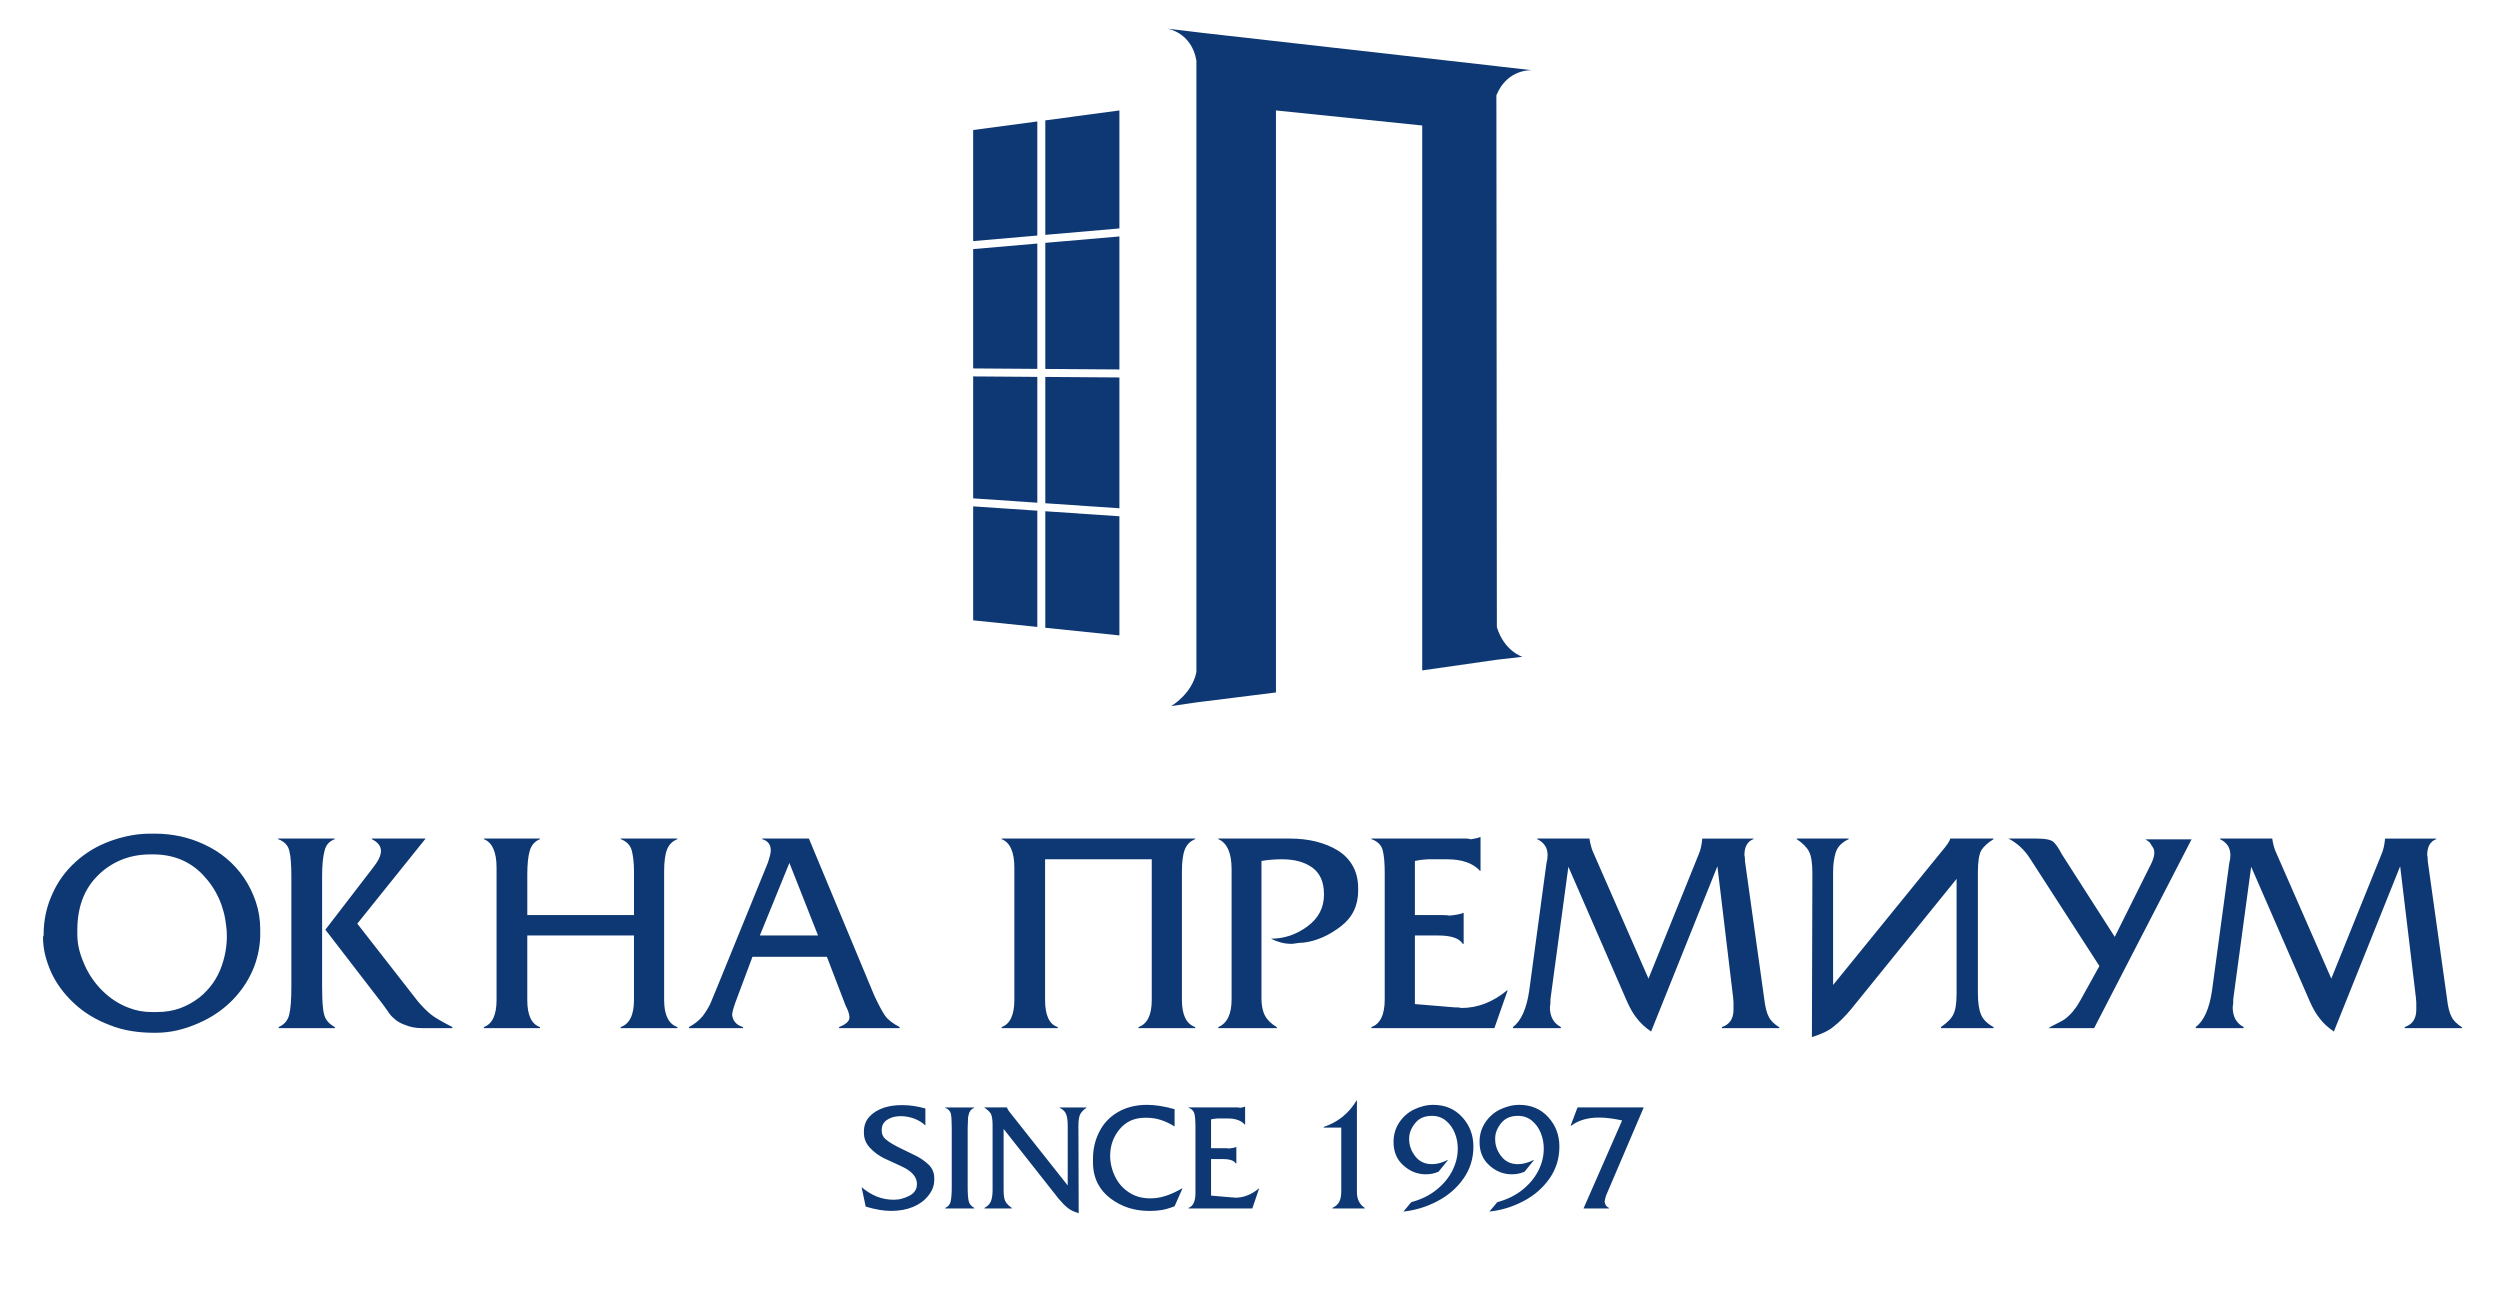 <?xml version="1.0" encoding="UTF-8"?> <!-- Generator: Adobe Illustrator 15.0.2, SVG Export Plug-In . SVG Version: 6.00 Build 0) --> <svg xmlns="http://www.w3.org/2000/svg" xmlns:xlink="http://www.w3.org/1999/xlink" id="Слой_1" x="0px" y="0px" width="174.405px" height="91.494px" viewBox="0 0 174.405 91.494" xml:space="preserve"> <path fill-rule="evenodd" clip-rule="evenodd" fill="#0D3873" d="M99.217,46.769l5.209-0.745l0,0l1.785-0.205 c0,0-1.266-0.373-1.787-2.068l-0.033-37.105c0.778-1.895,2.503-1.744,2.503-1.744l-2.506-0.288V4.612l-0.525-0.06l-0.103-0.011 L84.012,2.307L81.44,2c0,0,1.68,0.248,2.023,2.219v42.67c-0.313,1.535-1.756,2.367-1.756,2.367l1.794-0.26l5.512-0.689V7.705 l10.204,1.05V46.769z"></path> <path fill-rule="evenodd" clip-rule="evenodd" fill="#0D3873" d="M78.092,15.936V7.705l-5.17,0.693v7.986L78.092,15.936z M78.092,25.774v-9.279l-5.17,0.447v8.796L78.092,25.774z M78.092,35.458v-9.126l-5.17-0.037v8.813L78.092,35.458z M72.922,43.795 l5.17,0.533v-8.312l-5.17-0.35V43.795z M67.89,35.325v7.951l4.475,0.46v-8.109L67.89,35.325z M67.89,26.259v8.508l4.475,0.303 v-8.778L67.89,26.259z M67.89,17.377v8.325l4.475,0.032V16.99L67.89,17.377z M67.89,9.072v7.747l4.475-0.387v-7.96L67.89,9.072z"></path> <path fill-rule="evenodd" clip-rule="evenodd" fill="#0D3873" d="M171.778,71.68l-0.042,0.045h-3.979V71.65 c0.536-0.178,0.808-0.58,0.808-1.209v-0.508l-0.024-0.318l-1.101-9.182l-4.625,11.529c-0.415-0.287-0.738-0.584-0.969-0.891 c-0.254-0.303-0.495-0.717-0.721-1.236l-4.079-9.369l-1.247,9.211c0,0.271-0.014,0.469-0.042,0.594c0,0.326,0.065,0.607,0.196,0.84 c0.13,0.232,0.319,0.41,0.566,0.533v0.08h-3.34V71.65c0.577-0.439,0.955-1.293,1.138-2.561l1.151-8.506l0.055-0.406l0.052-0.232 l0.02-0.301c0-0.5-0.241-0.867-0.726-1.105V58.5h3.646c0.055,0.357,0.131,0.648,0.225,0.873l3.896,8.896l3.508-8.689 c0.12-0.271,0.202-0.633,0.244-1.08h3.574v0.039c-0.203,0.07-0.357,0.197-0.469,0.383c-0.112,0.186-0.167,0.43-0.167,0.734 c0.027,0.076,0.041,0.217,0.041,0.43l1.338,9.553c0.067,0.592,0.17,1.018,0.313,1.277C171.14,71.184,171.39,71.438,171.778,71.68 M152.889,58.553l-6.798,13.172h-2.769h-0.414c0.057-0.045,0.238-0.146,0.552-0.303c0.315-0.154,0.518-0.271,0.61-0.342 c0.399-0.309,0.743-0.719,1.031-1.24l1.357-2.449l-4.85-7.514c-0.387-0.602-0.886-1.061-1.49-1.377h1.941 c0.637,0,1.038,0.082,1.21,0.25c0.172,0.164,0.363,0.451,0.576,0.855l3.684,5.752l2.567-5.152c0.128-0.281,0.193-0.516,0.193-0.699 c0-0.104-0.011-0.188-0.032-0.254c-0.02-0.064-0.065-0.145-0.133-0.234l-0.162-0.258l-0.292-0.207H152.889z M139.074,71.725h-3.669 V71.65c0.216-0.152,0.394-0.299,0.541-0.443c0.146-0.146,0.256-0.297,0.328-0.451c0.147-0.291,0.222-0.777,0.222-1.465v-7.979 l-7.396,9.135c-0.399,0.473-0.784,0.854-1.148,1.141c-0.341,0.299-0.858,0.551-1.55,0.76l0.033-11.418 c0-0.725-0.078-1.232-0.236-1.527c-0.154-0.295-0.439-0.582-0.855-0.863V58.5h3.629v0.039c-0.481,0.221-0.784,0.533-0.908,0.928 c-0.123,0.395-0.185,0.857-0.185,1.387v7.861l7.526-9.26c0.425-0.498,0.639-0.814,0.639-0.955h3.03v0.039 c-0.385,0.24-0.667,0.494-0.849,0.766c-0.161,0.289-0.244,0.791-0.244,1.508v8.48c0,0.66,0.076,1.162,0.224,1.5 c0.147,0.34,0.437,0.625,0.869,0.857V71.725z M124.147,71.68l-0.043,0.045h-3.978V71.65c0.536-0.178,0.806-0.58,0.806-1.209v-0.508 l-0.023-0.318l-1.1-9.182l-4.625,11.529c-0.416-0.287-0.738-0.584-0.969-0.891c-0.255-0.303-0.495-0.717-0.723-1.236l-4.079-9.369 l-1.247,9.211c0,0.271-0.013,0.469-0.041,0.594c0,0.326,0.065,0.607,0.195,0.84c0.131,0.232,0.32,0.41,0.567,0.533v0.08h-3.339 V71.65c0.576-0.439,0.954-1.293,1.137-2.561l1.15-8.506l0.057-0.406l0.05-0.232l0.021-0.301c0-0.5-0.241-0.867-0.726-1.105V58.5 h3.647c0.054,0.357,0.13,0.648,0.222,0.873l3.896,8.896l3.51-8.689c0.12-0.271,0.202-0.633,0.244-1.08h3.573v0.039 c-0.202,0.07-0.356,0.197-0.468,0.383c-0.112,0.186-0.167,0.43-0.167,0.734c0.026,0.076,0.04,0.217,0.04,0.43l1.337,9.553 c0.069,0.592,0.172,1.018,0.313,1.277C123.507,71.184,123.759,71.438,124.147,71.68z M105.174,69.098l-0.923,2.627h-8.578V71.65 c0.619-0.219,0.928-0.865,0.928-1.936v-8.82c0-0.67-0.044-1.188-0.137-1.563c-0.09-0.371-0.354-0.637-0.791-0.793V58.5h6.604 c0.142,0,0.249,0.016,0.321,0.053c0.33-0.049,0.546-0.104,0.646-0.154h0.041v2.348h-0.041c-0.487-0.533-1.251-0.801-2.296-0.801 h-0.23h-1.112l-0.471,0.039l-0.429,0.078v3.775h1.93c0.228,0,0.393,0.014,0.492,0.037c0.463-0.049,0.773-0.111,0.917-0.178h0.062 v2.148h-0.062c-0.237-0.389-0.811-0.584-1.718-0.584h-1.621v4.785l2.819,0.234c0.072,0,0.135,0,0.187,0 c0.048,0,0.123,0.014,0.223,0.039c0.584,0,1.142-0.104,1.677-0.313c0.536-0.213,1.045-0.516,1.526-0.918L105.174,69.098z M94.749,62.121c0,1.051-0.398,1.881-1.2,2.496c-0.838,0.648-1.707,1.029-2.598,1.141c-0.196,0-0.464,0.031-0.807,0.088 c-0.288,0-0.551-0.031-0.781-0.094c-0.233-0.061-0.468-0.15-0.7-0.268c0.928,0,1.777-0.285,2.546-0.857 c0.77-0.568,1.154-1.303,1.154-2.205v-0.047c0-0.838-0.271-1.453-0.807-1.846c-0.536-0.391-1.244-0.584-2.124-0.584 c-0.491,0-0.967,0.039-1.43,0.117v9.574c0,0.496,0.078,0.898,0.241,1.207c0.161,0.307,0.433,0.574,0.817,0.807l0.038,0.074h-4.107 V71.65c0.619-0.26,0.928-0.902,0.928-1.936v-9.068c0-1.137-0.309-1.84-0.928-2.107V58.5h4.994c1.323,0,2.443,0.279,3.364,0.842 c0.446,0.285,0.793,0.645,1.034,1.088c0.243,0.441,0.364,0.949,0.364,1.523V62.121z M83.381,71.725h-3.958V71.65 c0.618-0.213,0.926-0.844,0.926-1.896v-9.809h-7.442v9.809c0,1.078,0.295,1.713,0.886,1.896v0.074h-3.917V71.65 c0.59-0.213,0.887-0.844,0.887-1.896v-8.742v-0.482c0-1.09-0.297-1.756-0.887-1.99V58.5h9.546h3.958v0.039 c-0.343,0.137-0.584,0.375-0.721,0.717c-0.138,0.34-0.206,0.859-0.206,1.557v8.941c0,1.053,0.31,1.684,0.927,1.896V71.725z M57.068,65.262l-1.998-5.063l-2.061,5.063H57.068z M62.763,71.725h-4.227V71.65c0.484-0.193,0.724-0.412,0.724-0.666 c0-0.215-0.088-0.49-0.264-0.82l-1.31-3.416h-5.193l-1.217,3.256c-0.048,0.137-0.089,0.271-0.127,0.4 c-0.038,0.131-0.061,0.256-0.075,0.373c0.04,0.443,0.295,0.734,0.763,0.873v0.074h-3.773V71.65c0.38-0.205,0.69-0.447,0.929-0.729 c0.198-0.254,0.383-0.547,0.552-0.881l0.491-1.186l3.525-8.652c0.141-0.414,0.21-0.701,0.21-0.875c0-0.406-0.2-0.672-0.605-0.789 V58.5h3.265l4.561,10.951c0.319,0.686,0.58,1.164,0.771,1.432c0.197,0.268,0.53,0.521,0.999,0.768V71.725z M47.257,71.725h-3.959 V71.65c0.62-0.213,0.929-0.84,0.929-1.893v-4.496h-7.443v4.496c0,1.064,0.295,1.693,0.888,1.893v0.074h-3.918V71.65 c0.591-0.213,0.887-0.844,0.887-1.896v-8.742v-0.482c0-1.09-0.295-1.756-0.887-1.99V58.5h3.918v0.039 c-0.365,0.15-0.602,0.422-0.716,0.809c-0.113,0.393-0.171,0.947-0.171,1.666v2.824h7.443v-3.016c0-0.6-0.052-1.09-0.152-1.475 c-0.098-0.381-0.36-0.652-0.777-0.809V58.5h3.959v0.039c-0.343,0.137-0.584,0.375-0.721,0.717c-0.137,0.34-0.206,0.859-0.206,1.557 v8.941c0,1.053,0.309,1.684,0.927,1.896V71.725z M23.357,58.539c-0.395,0.15-0.632,0.424-0.717,0.822 c-0.114,0.412-0.169,1.018-0.169,1.816v7.674c0,0.605,0.02,1.102,0.063,1.479c0.037,0.383,0.123,0.656,0.25,0.826 c0.113,0.184,0.306,0.346,0.573,0.494v0.074H19.44V71.65c0.394-0.172,0.642-0.463,0.738-0.871c0.1-0.408,0.148-1.064,0.148-1.967 v-7.594c0-0.441-0.011-0.807-0.032-1.098c-0.02-0.291-0.053-0.541-0.109-0.76c-0.085-0.385-0.352-0.658-0.788-0.822V58.5h3.959 V58.539z M31.56,71.725h-2.103c-0.429,0-0.814-0.068-1.147-0.205c-0.343-0.117-0.604-0.266-0.788-0.439 c-0.2-0.164-0.357-0.344-0.47-0.541l-0.358-0.496l-3.995-5.186l3.287-4.277c0.397-0.494,0.591-0.896,0.591-1.215 c0-0.34-0.213-0.615-0.642-0.826V58.5h3.756l-4.766,5.936l4.182,5.363c0.161,0.197,0.319,0.371,0.474,0.529 c0.156,0.156,0.306,0.299,0.454,0.42c0.25,0.209,0.76,0.51,1.525,0.902V71.725z M15.826,65.309c0-0.25-0.015-0.473-0.042-0.678 c-0.146-1.422-0.697-2.629-1.649-3.623c-0.908-0.938-2.062-1.404-3.464-1.404h-0.161c-0.773,0-1.479,0.137-2.109,0.408 c-0.636,0.271-1.192,0.656-1.667,1.16c-0.893,0.926-1.34,2.168-1.34,3.723v0.285c0,0.367,0.045,0.727,0.13,1.072 c0.09,0.352,0.217,0.711,0.382,1.074c0.302,0.68,0.723,1.285,1.26,1.811c0.538,0.525,1.136,0.912,1.792,1.16 c0.519,0.205,1.054,0.305,1.612,0.305h0.14c0.035,0,0.073,0,0.114,0c0.052,0,0.093,0,0.12,0c0.584,0,1.118-0.088,1.603-0.26 c0.48-0.176,0.93-0.422,1.347-0.74c0.745-0.6,1.275-1.344,1.581-2.242C15.708,66.688,15.826,66.002,15.826,65.309z M18.155,65.143 c0,0.764-0.139,1.52-0.413,2.262c-0.33,0.861-0.825,1.639-1.488,2.328c-0.667,0.686-1.454,1.23-2.367,1.629 c-0.495,0.221-0.99,0.393-1.485,0.508c-0.493,0.117-1.006,0.178-1.544,0.178h-0.13c-0.557,0-1.089-0.043-1.595-0.127 c-0.508-0.082-0.993-0.217-1.453-0.4c-0.979-0.365-1.818-0.877-2.515-1.529c-0.698-0.652-1.23-1.373-1.592-2.154 C3.385,67.41,3.244,67,3.145,66.598C3.048,66.193,3,65.775,3,65.338c0.015-0.008,0.028-0.029,0.041-0.059 c0-0.555,0.052-1.074,0.155-1.551c0.106-0.482,0.261-0.947,0.471-1.398c0.375-0.84,0.918-1.584,1.629-2.223 c0.676-0.613,1.464-1.086,2.363-1.42c0.445-0.164,0.905-0.293,1.386-0.389c0.478-0.094,0.965-0.141,1.464-0.141h0.282 c1.233,0,2.381,0.248,3.44,0.746c1.154,0.527,2.081,1.303,2.787,2.328c0.357,0.531,0.635,1.098,0.834,1.699 c0.202,0.605,0.302,1.234,0.302,1.887V65.143z"></path> <path fill-rule="evenodd" clip-rule="evenodd" fill="#0D3873" d="M110.469,84.305l2.694-6.141c-0.282-0.063-0.563-0.111-0.842-0.148 c-0.281-0.035-0.531-0.053-0.751-0.053c-0.808,0-1.46,0.189-1.958,0.568h-0.042l0.481-1.275h4.619l-2.62,6.129 c-0.026,0.076-0.049,0.15-0.066,0.225c-0.019,0.072-0.033,0.145-0.044,0.215c0.022,0.215,0.124,0.361,0.304,0.439v0.041H110.469z M104.453,83.865c0.689-0.186,1.276-0.473,1.763-0.867c0.486-0.393,0.854-0.838,1.105-1.336s0.376-1.012,0.376-1.541 c0-0.375-0.07-0.736-0.209-1.08c-0.14-0.346-0.343-0.631-0.616-0.857c-0.272-0.227-0.6-0.34-0.977-0.34 c-0.492,0-0.874,0.158-1.142,0.473c-0.139,0.164-0.248,0.338-0.328,0.523c-0.079,0.188-0.119,0.379-0.119,0.576v0.063 c0,0.426,0.141,0.82,0.425,1.186c0.281,0.365,0.67,0.549,1.161,0.549c0.188,0,0.373-0.025,0.556-0.078 c0.181-0.051,0.378-0.129,0.585-0.234l-0.673,0.836c-0.139,0.061-0.28,0.105-0.421,0.137c-0.142,0.031-0.301,0.047-0.478,0.047 c-0.293,0-0.57-0.055-0.832-0.158c-0.264-0.107-0.51-0.266-0.74-0.475c-0.449-0.406-0.673-0.947-0.673-1.621 c0-0.506,0.132-0.959,0.394-1.355c0.264-0.398,0.608-0.703,1.031-0.912c0.213-0.102,0.432-0.18,0.656-0.238 c0.223-0.057,0.454-0.086,0.692-0.086c0.825,0,1.497,0.285,2.018,0.855s0.779,1.256,0.779,2.053c0,0.836-0.231,1.582-0.697,2.242 c-0.463,0.658-1.072,1.184-1.83,1.578c-0.756,0.393-1.539,0.631-2.354,0.715L104.453,83.865z M98.453,83.865 c0.69-0.186,1.276-0.473,1.764-0.867c0.485-0.393,0.855-0.838,1.104-1.336c0.252-0.498,0.377-1.012,0.377-1.541 c0-0.375-0.069-0.736-0.209-1.08c-0.139-0.346-0.344-0.631-0.616-0.857c-0.273-0.227-0.6-0.34-0.978-0.34 c-0.492,0-0.874,0.158-1.141,0.473c-0.14,0.164-0.248,0.338-0.328,0.523c-0.08,0.188-0.12,0.379-0.12,0.576v0.063 c0,0.426,0.142,0.82,0.425,1.186c0.282,0.365,0.671,0.549,1.163,0.549c0.187,0,0.371-0.025,0.554-0.078 c0.183-0.051,0.378-0.129,0.586-0.234l-0.674,0.836c-0.139,0.061-0.279,0.105-0.421,0.137c-0.141,0.031-0.301,0.047-0.478,0.047 c-0.291,0-0.569-0.055-0.832-0.158c-0.264-0.107-0.51-0.266-0.739-0.475c-0.449-0.406-0.674-0.947-0.674-1.621 c0-0.506,0.132-0.959,0.394-1.355c0.264-0.398,0.608-0.703,1.032-0.912c0.213-0.102,0.431-0.18,0.655-0.238 c0.223-0.057,0.456-0.086,0.692-0.086c0.825,0,1.497,0.285,2.018,0.855s0.781,1.256,0.781,2.053c0,0.836-0.232,1.582-0.697,2.242 c-0.463,0.658-1.072,1.184-1.831,1.578c-0.755,0.393-1.54,0.631-2.354,0.715L98.453,83.865z M93.57,83.072v-4.408h-1.229v-0.043 c0.998-0.336,1.765-0.955,2.298-1.857h0.022v6.396c0,0.5,0.182,0.867,0.545,1.104v0.041H92.95v-0.041 c0.232-0.109,0.394-0.254,0.484-0.432C93.525,83.65,93.57,83.398,93.57,83.072z M83.397,83.234v-4.701 c0-0.357-0.024-0.633-0.072-0.832c-0.047-0.199-0.184-0.34-0.41-0.424v-0.021h3.426c0.072,0,0.128,0.01,0.165,0.029 c0.172-0.025,0.284-0.055,0.335-0.082h0.021v1.252h-0.021c-0.253-0.285-0.649-0.428-1.19-0.428h-0.12h-0.578l-0.245,0.021 l-0.222,0.041v2.012h1.002c0.117,0,0.202,0.008,0.255,0.02c0.24-0.027,0.399-0.059,0.474-0.096h0.034v1.145h-0.034 c-0.122-0.205-0.419-0.309-0.89-0.309h-0.841v2.547l1.463,0.127c0.039,0,0.07,0,0.097,0c0.025,0,0.064,0.006,0.116,0.02 c0.303,0,0.592-0.055,0.87-0.166s0.543-0.273,0.791-0.484l0.02-0.006l-0.479,1.406h-4.448v-0.041 C83.236,84.148,83.397,83.803,83.397,83.234z M76.25,81.104v-0.275c0-0.648,0.133-1.244,0.397-1.785 c0.287-0.617,0.725-1.098,1.312-1.445c0.583-0.348,1.272-0.523,2.06-0.523c0.574,0,1.215,0.102,1.923,0.303v1.207 c-0.648-0.408-1.291-0.609-1.929-0.609h-0.125c-0.375,0-0.71,0.066-1.006,0.199c-0.293,0.135-0.55,0.33-0.767,0.59 c-0.218,0.26-0.383,0.545-0.498,0.855c-0.112,0.311-0.17,0.646-0.17,1.004c0,0.5,0.117,0.992,0.35,1.467 c0.221,0.455,0.544,0.82,0.979,1.102c0.414,0.271,0.902,0.406,1.461,0.406h0.043c0.338,0,0.689-0.059,1.051-0.176 s0.739-0.291,1.132-0.518l0.033-0.006l-0.555,1.252c-0.337,0.131-0.632,0.215-0.888,0.26c-0.253,0.043-0.515,0.064-0.783,0.064 h-0.105c-0.512,0-0.989-0.072-1.434-0.213c-0.444-0.143-0.859-0.359-1.246-0.645c-0.386-0.287-0.684-0.635-0.898-1.041 C76.363,82.137,76.25,81.646,76.25,81.104z M69.245,83.008V78.49c0-0.383-0.043-0.65-0.126-0.805 c-0.095-0.143-0.241-0.279-0.44-0.408v-0.021h1.573c0,0.076,0.109,0.246,0.33,0.51l3.904,4.934v-4.188 c0-0.299-0.032-0.549-0.096-0.746c-0.065-0.201-0.221-0.363-0.47-0.488v-0.021H75.8v0.021c-0.213,0.141-0.359,0.291-0.442,0.455 c-0.085,0.164-0.125,0.438-0.125,0.82l0.019,6.084c-0.353-0.105-0.622-0.24-0.804-0.404c-0.178-0.141-0.375-0.344-0.596-0.609 l-3.838-4.867v4.252c0,0.367,0.037,0.627,0.113,0.781c0.076,0.154,0.226,0.313,0.454,0.475v0.041h-1.903v-0.041 c0.213-0.113,0.362-0.262,0.444-0.447C69.203,83.629,69.245,83.359,69.245,83.008z M66.396,82.793v-4.109 c0-0.469-0.021-0.803-0.063-0.998c-0.052-0.184-0.185-0.32-0.398-0.408v-0.021h2.032v0.021c-0.095,0.037-0.177,0.096-0.247,0.174 c-0.061,0.076-0.106,0.162-0.133,0.26c-0.025,0.098-0.042,0.174-0.051,0.227c-0.006,0.053-0.008,0.104-0.008,0.154l-0.021,0.592 v4.109c0,0.514,0.028,0.857,0.083,1.041c0.056,0.182,0.183,0.324,0.377,0.43v0.041h-2.032v-0.041 c0.202-0.074,0.33-0.221,0.382-0.441C66.37,83.598,66.396,83.256,66.396,82.793z M60.269,78.939c0-0.408,0.124-0.75,0.375-1.027 c0.251-0.279,0.588-0.49,1.014-0.635c0.377-0.121,0.78-0.18,1.217-0.18h0.13c0.474,0,0.993,0.078,1.552,0.232v1.188 c-0.216-0.207-0.477-0.367-0.783-0.482c-0.306-0.111-0.617-0.17-0.929-0.17c-0.335,0-0.623,0.066-0.865,0.199 c-0.242,0.131-0.389,0.305-0.439,0.516c-0.021,0.104-0.032,0.199-0.032,0.289c0,0.25,0.093,0.453,0.275,0.609 c0.262,0.221,0.648,0.447,1.16,0.686l0.896,0.438c0.163,0.076,0.325,0.17,0.486,0.279c0.161,0.109,0.313,0.234,0.463,0.373 c0.259,0.258,0.387,0.568,0.387,0.93v0.109c0,0.213-0.036,0.412-0.109,0.602c-0.073,0.188-0.181,0.369-0.325,0.541 c-0.261,0.328-0.615,0.584-1.059,0.766c-0.447,0.184-0.95,0.273-1.515,0.273c-0.532,0-1.123-0.102-1.775-0.301l-0.286-1.355 c0.335,0.285,0.687,0.502,1.055,0.652c0.369,0.148,0.763,0.225,1.18,0.225c0.203,0,0.393-0.023,0.567-0.072 c0.177-0.047,0.359-0.117,0.548-0.215c0.339-0.18,0.511-0.449,0.511-0.814c0-0.49-0.356-0.9-1.071-1.227l-1.229-0.568 c-0.375-0.186-0.708-0.436-0.998-0.748c-0.269-0.295-0.402-0.639-0.402-1.027V78.939z"></path> </svg> 